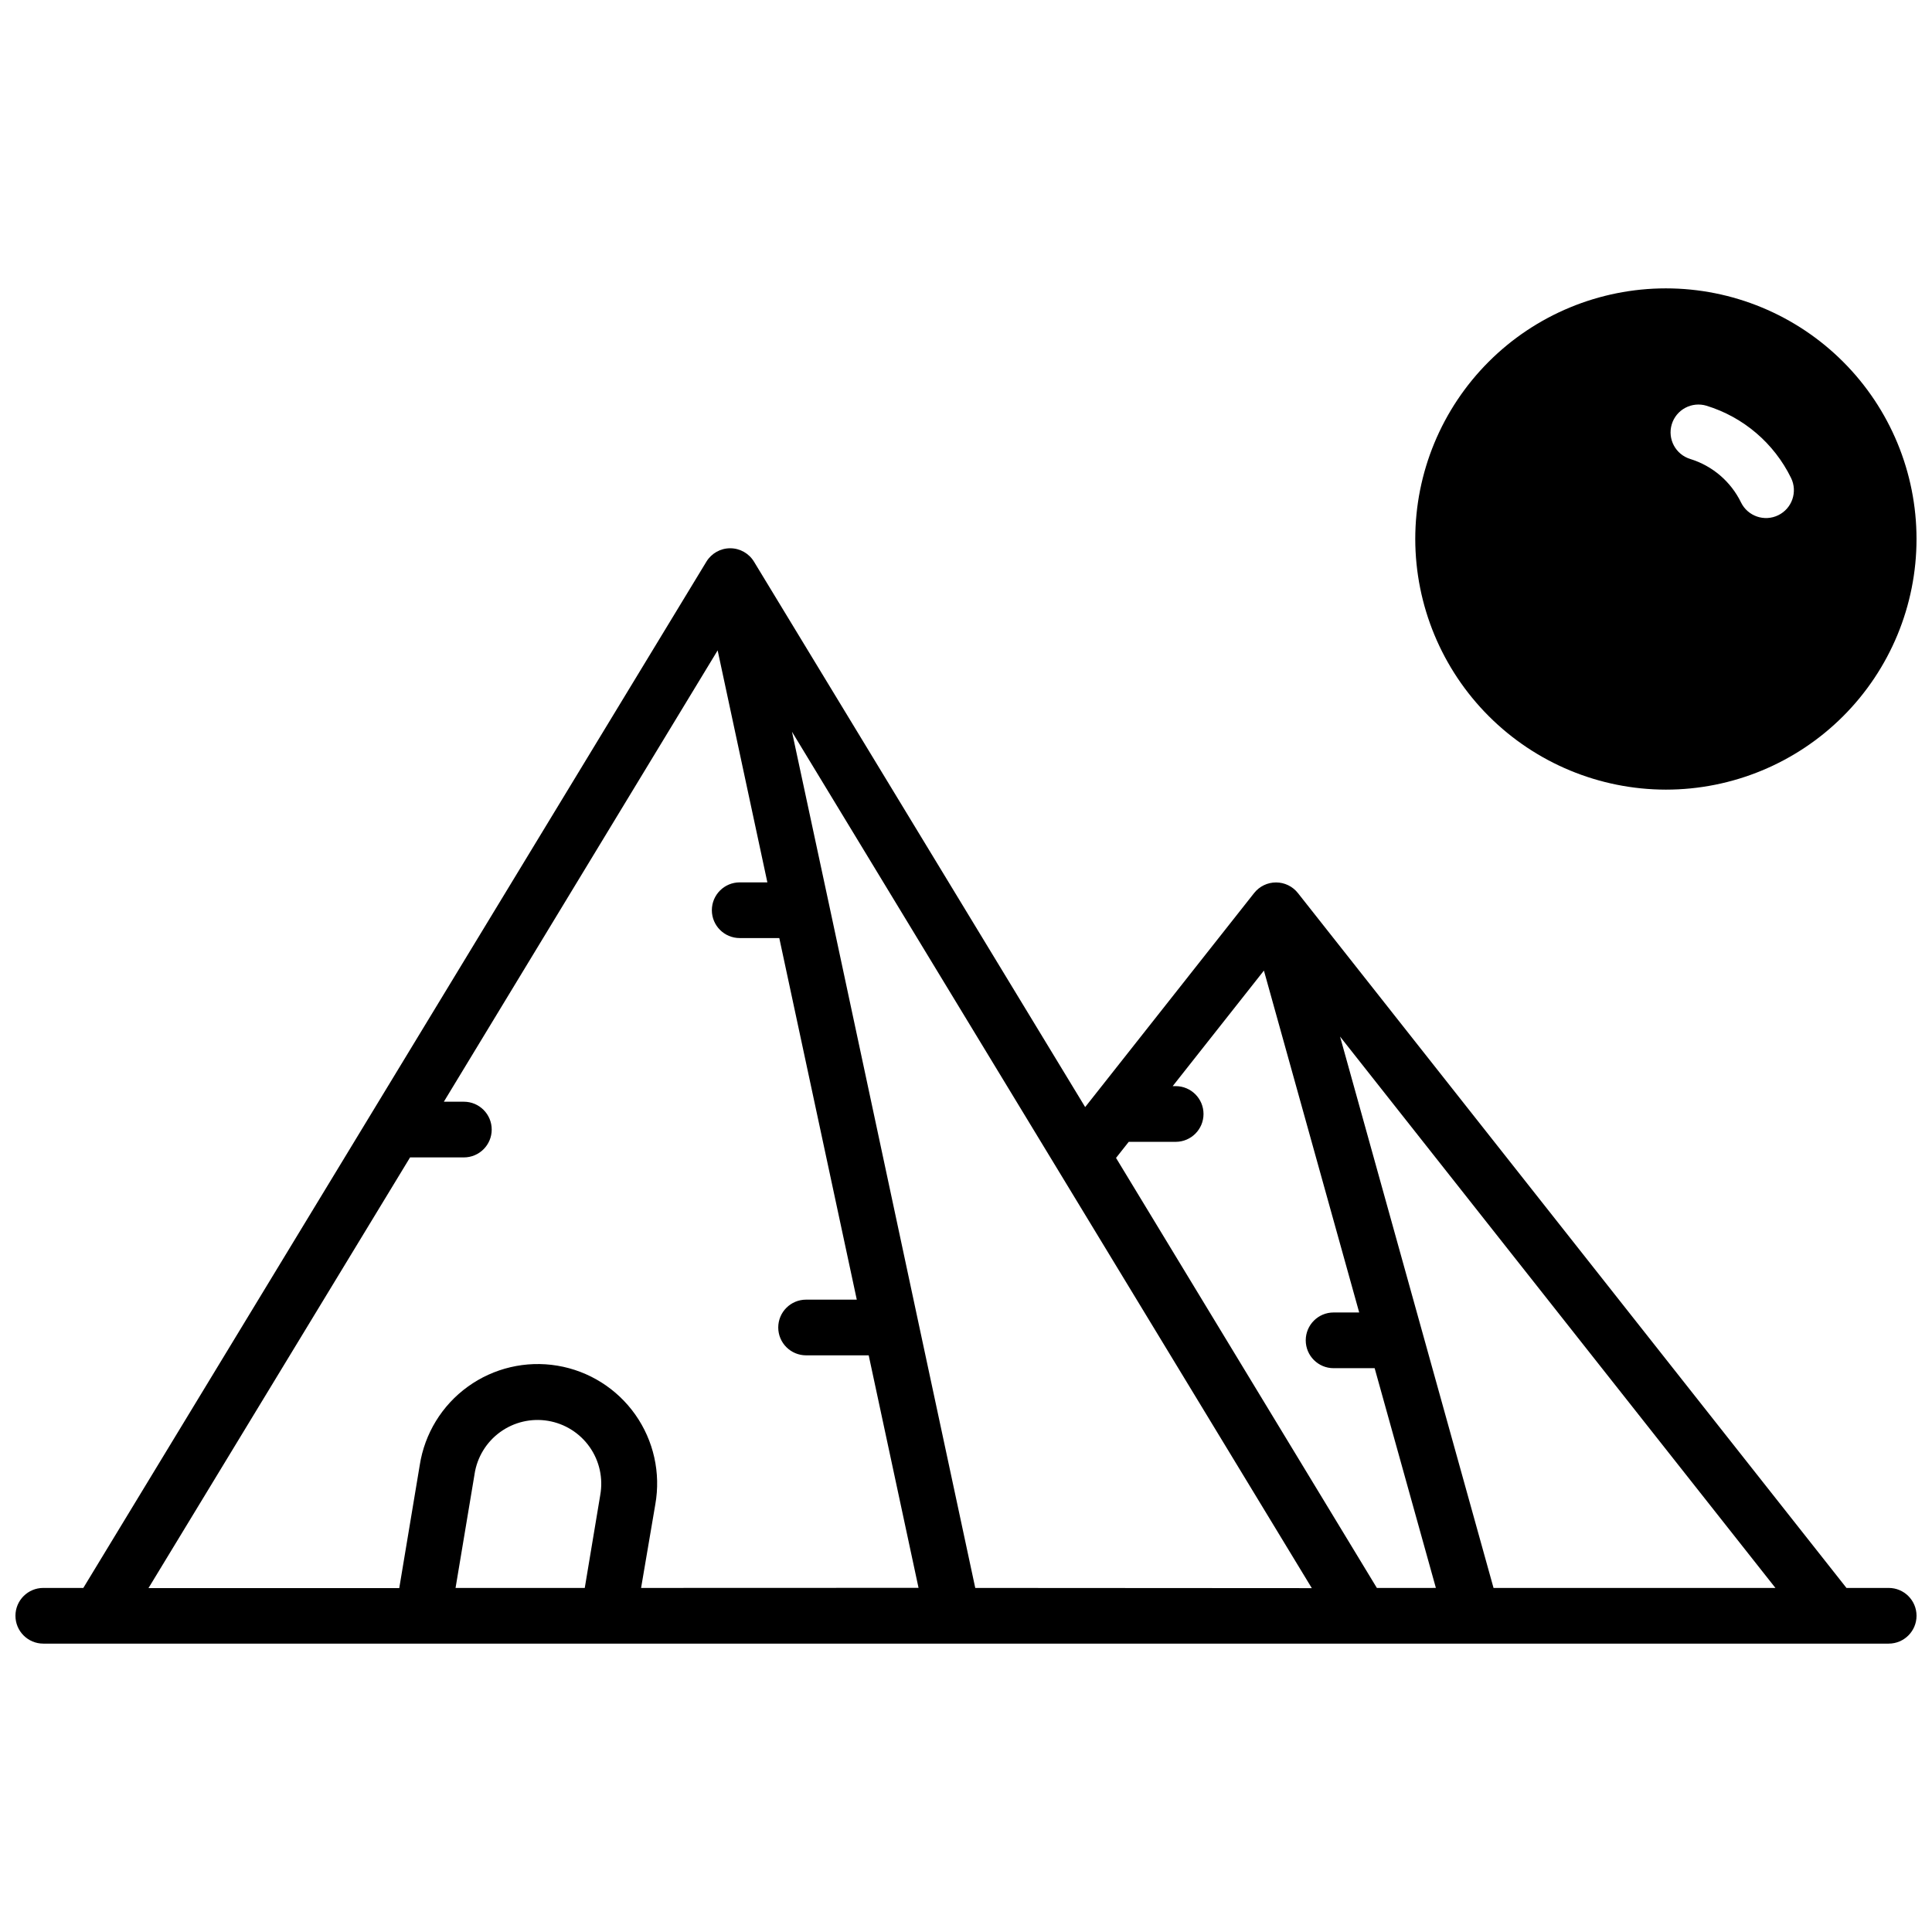 <?xml version="1.0" encoding="UTF-8"?>
<!-- Uploaded to: ICON Repo, www.iconrepo.com, Generator: ICON Repo Mixer Tools -->
<svg width="800px" height="800px" version="1.1" viewBox="144 144 512 512" xmlns="http://www.w3.org/2000/svg">
 <defs>
  <clipPath id="b">
   <path d="m148.09 289h503.81v291h-503.81z"/>
  </clipPath>
  <clipPath id="a">
   <path d="m519 220h132.9v134h-132.9z"/>
  </clipPath>
 </defs>
 <g>
  <g clip-path="url(#b)">
   <path d="m644.52 564.82h-11.188l-145.38-184.16c-1.398-1.773-3.535-2.805-5.793-2.805-2.262 0-4.394 1.031-5.797 2.805l-44.781 56.727-87.766-144.54c-1.336-2.203-3.727-3.551-6.305-3.551s-4.969 1.348-6.309 3.551l-165.12 271.97h-10.609c-4.074 0-7.379 3.305-7.379 7.379s3.305 7.379 7.379 7.379h489.05c4.074 0 7.379-3.305 7.379-7.379s-3.305-7.379-7.379-7.379zm-341.45-24.602-4.102 24.602h-34.242l5.039-30.168-0.004-0.004c0.68-4.465 3.125-8.477 6.781-11.129 3.66-2.652 8.23-3.727 12.688-2.984 4.457 0.742 8.43 3.242 11.031 6.938 2.602 3.695 3.613 8.281 2.809 12.727zm10.824 24.602 3.769-22.141c1.48-8.324-0.43-16.891-5.305-23.797s-12.309-11.574-20.645-12.965c-8.34-1.391-16.887 0.613-23.738 5.562-6.852 4.949-11.438 12.434-12.738 20.789l-5.434 32.602-66.457-0.004 69.324-114.14h14.258c4.074 0 7.379-3.305 7.379-7.379s-3.305-7.379-7.379-7.379h-5.305l72.559-119.61 13.176 61.48h-7.332 0.004c-4.078 0-7.383 3.305-7.383 7.379s3.305 7.379 7.383 7.379h10.488l20.535 95.82-13.43 0.004c-4.078 0-7.383 3.305-7.383 7.379s3.305 7.379 7.383 7.379h16.59l13.207 61.617zm88.559 0-15.094-70.473-23.637-110.57-9.84-45.855 137.76 226.95zm106.43 0-69.125-113.96 3.367-4.262h12.438c4.074 0 7.379-3.305 7.379-7.379 0-4.078-3.305-7.383-7.379-7.383h-0.789l24.176-30.621 25.25 90.605h-6.789c-4.074 0-7.379 3.305-7.379 7.383 0 4.074 3.305 7.379 7.379 7.379h10.883l16.227 58.234zm30.918 0-40.676-146.12 115.38 146.12z"/>
  </g>
  <g clip-path="url(#a)">
   <path d="m585.48 353.26c17.613 0 34.508-6.996 46.965-19.453 12.457-12.457 19.453-29.352 19.453-46.965 0-17.617-6.996-34.512-19.453-46.969-12.457-12.457-29.352-19.453-46.965-19.453-17.617 0-34.512 6.996-46.969 19.453-12.453 12.457-19.453 29.352-19.453 46.969 0.02 17.609 7.027 34.488 19.477 46.941 12.453 12.453 29.336 19.457 46.945 19.477zm1.555-96.816c0.566-1.875 1.855-3.445 3.586-4.367 1.727-0.922 3.75-1.121 5.625-0.551 9.789 3.012 17.898 9.938 22.402 19.137 1.793 3.664 0.273 8.086-3.387 9.875-3.664 1.793-8.086 0.273-9.875-3.391-2.699-5.531-7.57-9.699-13.453-11.512-3.883-1.191-6.074-5.301-4.898-9.191z"/>
  </g>
 </g>
</svg>